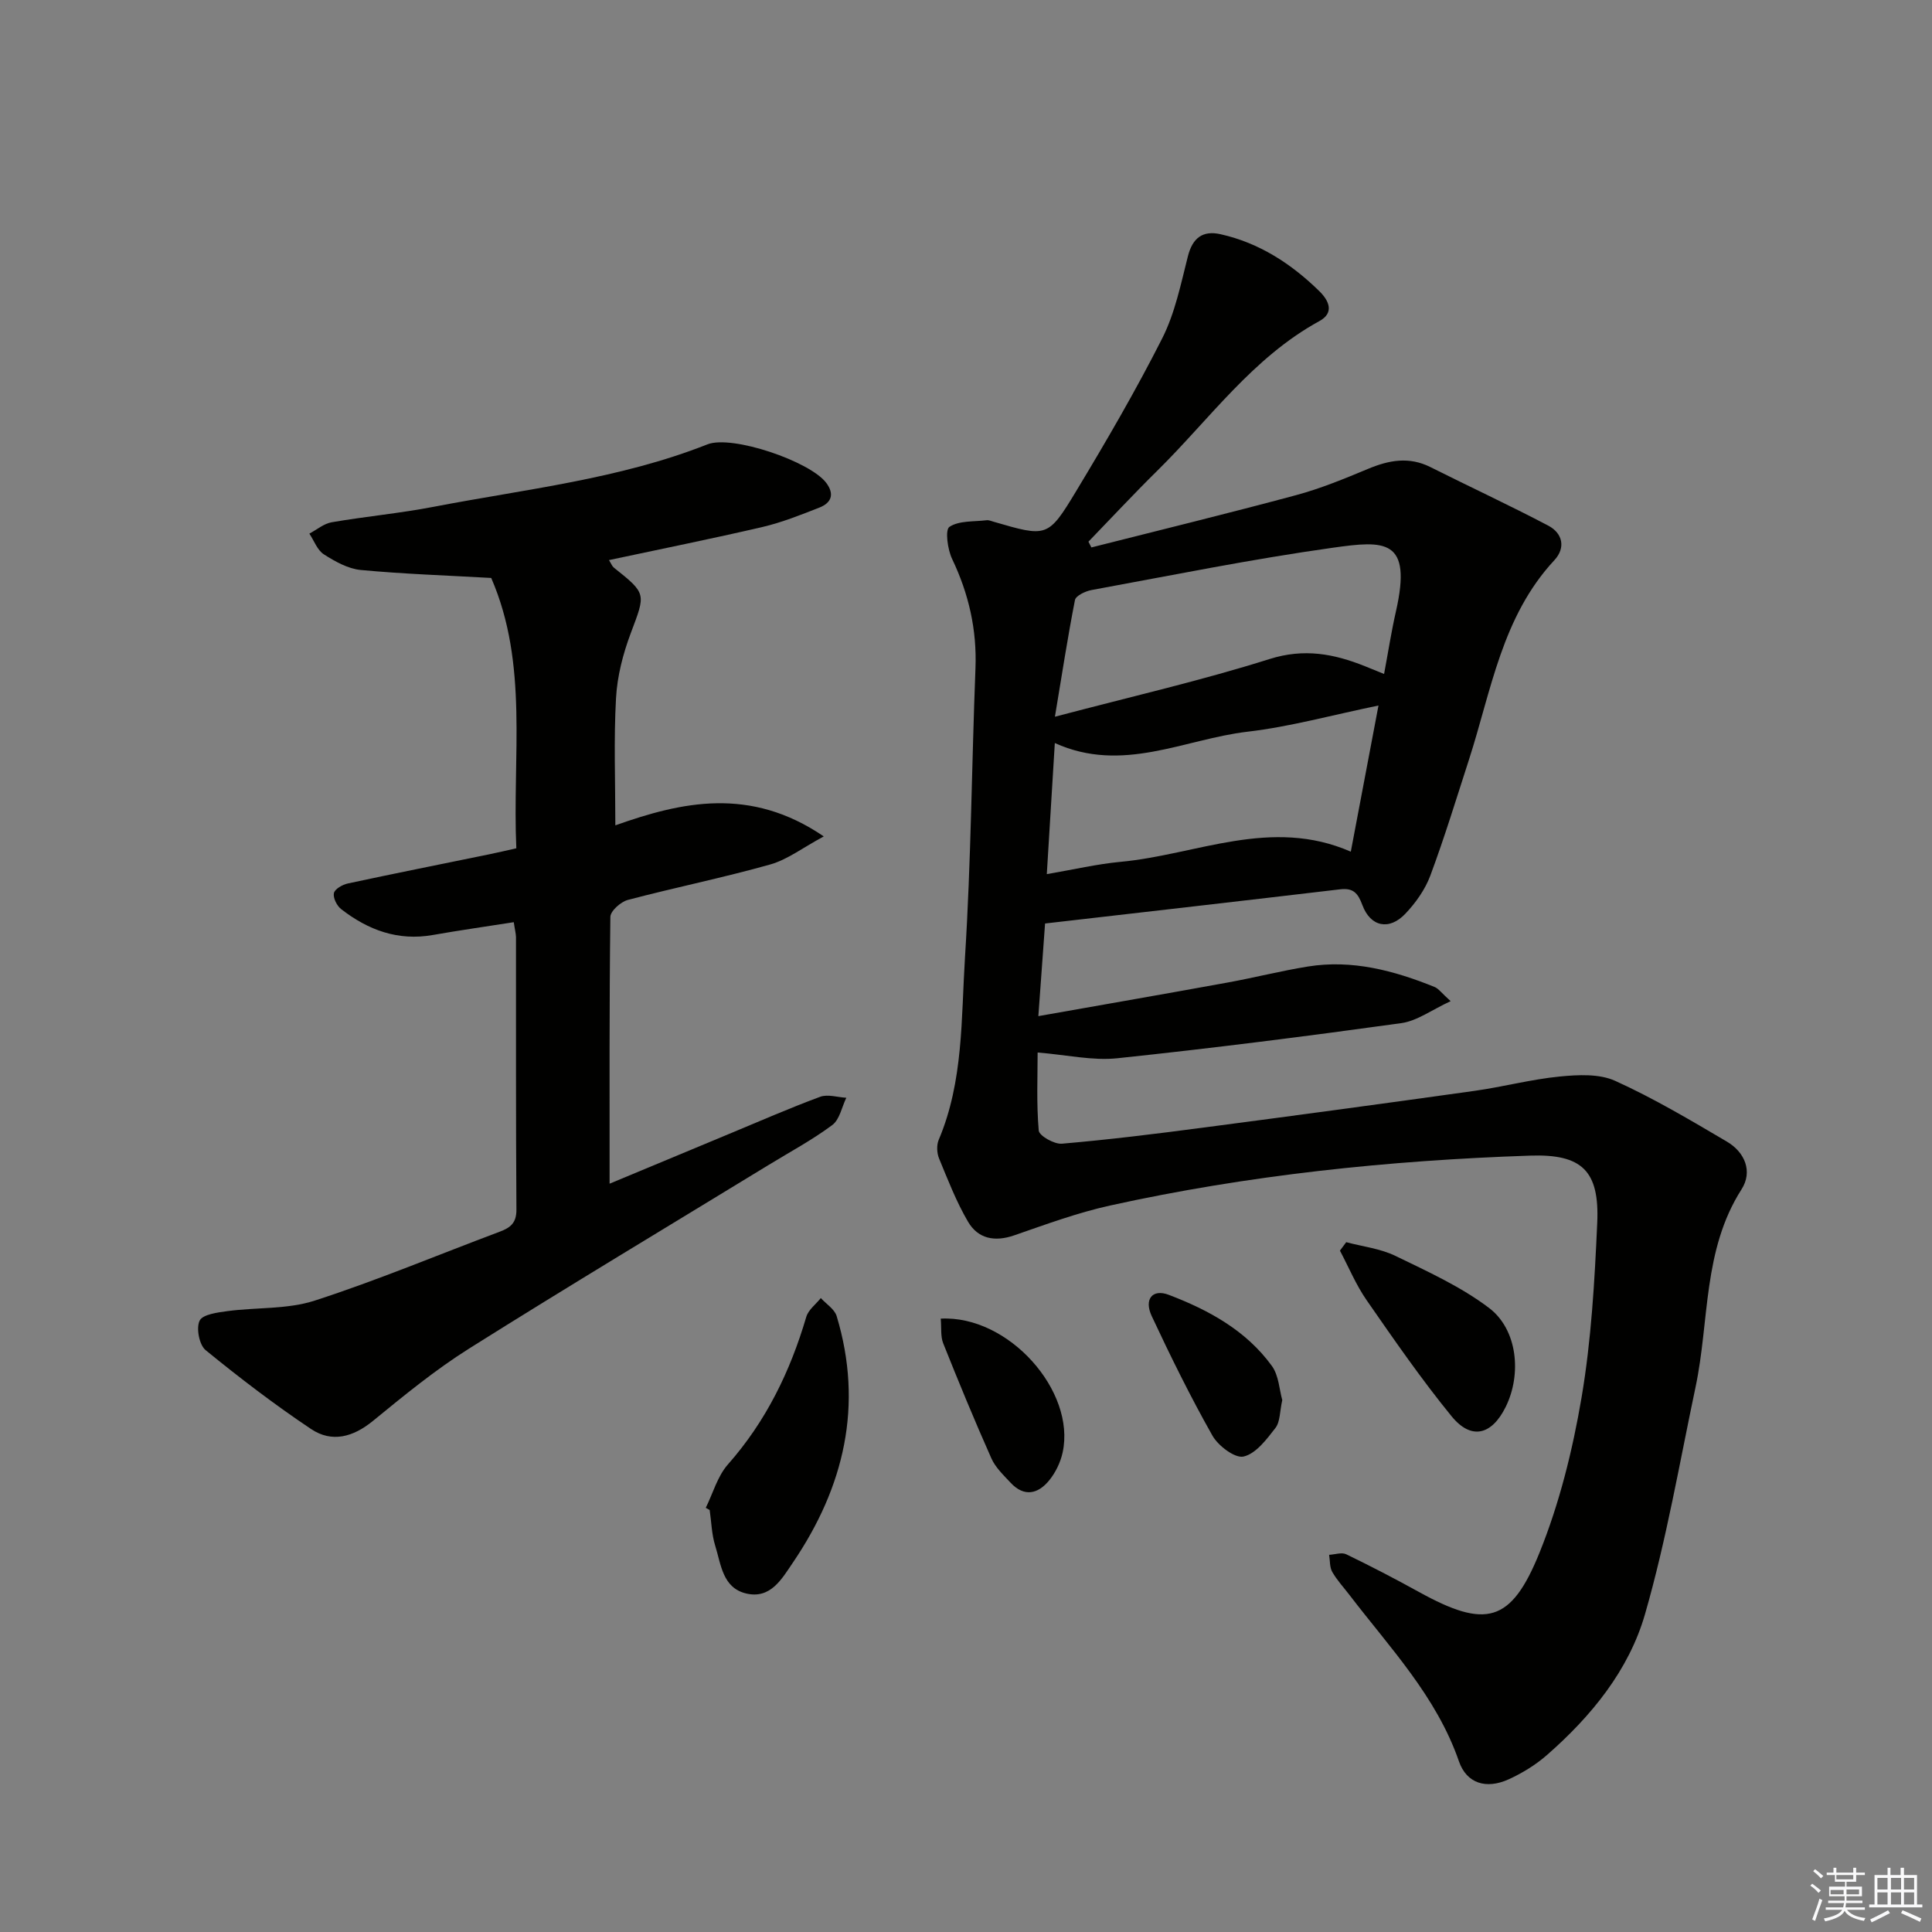 <svg enable-background="new 0 0 400 400" viewBox="0 0 400 400" xmlns="http://www.w3.org/2000/svg"><rect x="0" y="0" width="400" height="400" fill="#808080" stroke="none"/><g fill="#010100"><path d="m225.96 113.34c14.12-3.58 28.29-7.03 42.36-10.82 5.1-1.37 10.04-3.41 14.93-5.45 4.33-1.81 8.49-2.58 12.91-.36 8.11 4.07 16.35 7.89 24.38 12.11 2.99 1.57 3.67 4.58 1.27 7.17-10.86 11.67-13.05 26.97-17.67 41.27-2.6 8.03-5.06 16.12-8.01 24.03-1.07 2.87-3.01 5.61-5.14 7.86-3.36 3.56-7.25 2.75-8.93-1.78-.89-2.41-1.86-3.57-4.57-3.25-20.27 2.4-40.55 4.71-61.12 7.08-.45 6.17-.88 12.06-1.39 19.18 13.57-2.4 26.4-4.63 39.2-6.96 5.55-1.01 11.03-2.41 16.59-3.31 9.17-1.48 17.82.83 26.24 4.23.84.34 1.44 1.25 3.33 2.94-3.91 1.8-6.94 4.09-10.22 4.55-19.56 2.71-39.15 5.2-58.79 7.27-5.13.54-10.45-.7-16.5-1.19 0 4.88-.26 10.55.23 16.16.1 1.09 3.22 2.86 4.8 2.72 9.75-.84 19.48-2.04 29.18-3.32 18.76-2.46 37.51-4.99 56.25-7.62 5.91-.83 11.73-2.39 17.65-2.97 3.79-.37 8.16-.6 11.47.9 7.97 3.61 15.55 8.12 23.11 12.57 3.76 2.21 5.4 6.22 3.04 9.9-8.05 12.6-6.62 27.22-9.51 40.91-3.32 15.72-6.03 31.63-10.47 47.04-3.35 11.63-11.13 21.13-20.29 29.15-2.34 2.05-5.11 3.75-7.94 5.04-4.65 2.11-8.7.86-10.29-3.72-4.65-13.45-14.29-23.5-22.65-34.43-1.21-1.59-2.6-3.07-3.58-4.79-.56-.98-.45-2.34-.65-3.54 1.2-.06 2.61-.57 3.55-.11 5.08 2.46 10.09 5.06 15.03 7.79 13.82 7.63 19.08 6.48 24.99-8.15 4.12-10.21 6.84-21.18 8.69-32.07 2.02-11.91 2.71-24.09 3.25-36.19.48-10.77-3.13-14.29-13.92-13.92-29.26.99-58.32 4.02-86.94 10.33-6.75 1.49-13.3 3.91-19.86 6.18-4.05 1.4-7.49.7-9.56-2.84-2.41-4.12-4.16-8.65-5.99-13.09-.46-1.12-.53-2.76-.07-3.85 5.14-12.12 4.64-25.11 5.44-37.78 1.26-19.91 1.39-39.89 2.17-59.84.31-8.01-1.39-15.43-4.83-22.64-.95-1.98-1.49-6.04-.56-6.65 1.99-1.32 5.06-1.05 7.69-1.37.47-.06.98.17 1.46.31 11.02 3.2 11.25 3.34 17.06-6.29 6.26-10.38 12.38-20.88 17.85-31.69 2.64-5.22 3.85-11.23 5.31-16.98.97-3.82 3.08-5.39 6.75-4.57 8.02 1.79 14.67 6.12 20.46 11.79 1.93 1.89 3.22 4.45.01 6.2-13.81 7.55-22.74 20.33-33.61 31.03-4.84 4.77-9.47 9.75-14.2 14.64.21.39.41.79.61 1.19zm-7.55 35.05c16-4.22 30.39-7.51 44.42-11.94 7.16-2.26 13.32-1.1 19.74 1.47 1.2.48 2.4.98 3.99 1.62.85-4.54 1.5-8.77 2.45-12.94 3.45-15.16-2.36-14.7-13.05-13.2-16.73 2.34-33.33 5.71-49.96 8.76-1.27.23-3.26 1.17-3.44 2.07-1.49 7.58-2.66 15.22-4.15 24.16zm-.02 5.45c-.57 9.32-1.1 18-1.66 27.14 5.55-.95 10.4-2.09 15.3-2.55 15.72-1.46 31.13-9.32 47.64-2.1 1.92-10.13 3.78-19.95 5.73-30.26-9.63 1.98-18.29 4.39-27.1 5.42-13.13 1.54-25.88 8.7-39.91 2.35z"/><path d="m106.37 190.93c-5.73.9-11.26 1.68-16.75 2.65-7.23 1.28-13.42-1.03-18.99-5.36-.89-.69-1.7-2.32-1.5-3.3.17-.85 1.76-1.76 2.86-2 9.71-2.09 19.45-4.02 29.18-6.02 1.77-.36 3.52-.78 5.73-1.27-.85-18.97 2.58-38.09-5.2-55.97-9.13-.52-18.09-.81-27-1.65-2.65-.25-5.34-1.76-7.65-3.24-1.36-.87-2.02-2.82-3-4.29 1.54-.81 2.99-2.07 4.62-2.35 7.03-1.21 14.15-1.86 21.15-3.21 19.03-3.66 38.42-5.72 56.65-12.92 5.07-2 21.24 3.5 24.6 7.98 1.79 2.4 1 4.16-1.45 5.12-3.85 1.51-7.73 3.06-11.73 4-10.48 2.44-21.03 4.56-31.81 6.86.49.79.66 1.28 1 1.55 6.84 5.45 6.6 5.36 3.52 13.56-1.61 4.28-2.81 8.92-3.06 13.47-.48 8.56-.14 17.17-.14 26.34 13.68-4.86 27.92-8.1 43.15 2.29-4.37 2.35-7.54 4.82-11.12 5.82-9.73 2.74-19.66 4.75-29.44 7.33-1.47.39-3.6 2.29-3.62 3.51-.23 18.27-.16 36.54-.16 55.24 7.93-3.31 16.3-6.8 24.68-10.28 6.29-2.61 12.53-5.35 18.91-7.71 1.57-.58 3.6.1 5.42.2-.94 1.93-1.38 4.52-2.91 5.65-4.12 3.07-8.69 5.52-13.09 8.21-20.72 12.66-41.54 25.14-62.09 38.06-7.01 4.41-13.48 9.72-19.91 14.98-4.12 3.37-8.51 4.56-12.81 1.69-7.55-5.05-14.8-10.59-21.84-16.34-1.32-1.08-1.99-4.57-1.24-6.1.64-1.31 3.72-1.7 5.78-1.98 6.02-.8 12.41-.34 18.07-2.18 12.94-4.19 25.53-9.48 38.28-14.26 2.22-.83 3.47-1.81 3.46-4.55-.13-18.82-.07-37.65-.09-56.48-.03-.79-.25-1.59-.46-3.05z"/><path d="m146.12 312.18c1.49-3.02 2.43-6.54 4.58-8.98 7.89-8.93 12.9-19.24 16.23-30.55.43-1.47 1.98-2.61 3.01-3.9 1.12 1.23 2.84 2.29 3.28 3.73 5.58 18.5 1.55 35.4-9.06 51.04-2.3 3.38-4.62 7.6-9.69 6.39-4.89-1.17-5.19-6.06-6.4-9.91-.73-2.35-.78-4.91-1.14-7.37-.27-.15-.54-.3-.81-.45z"/><path d="m278.72 257.18c3.41.91 7.05 1.32 10.17 2.83 6.65 3.23 13.53 6.35 19.38 10.77 5.93 4.48 6.81 13.73 3.47 20.5-2.89 5.85-7.13 6.93-11.2 1.95-6.27-7.68-11.93-15.88-17.59-24.03-2.2-3.17-3.71-6.83-5.53-10.27.43-.58.87-1.16 1.3-1.75z"/><path d="m194.77 273.01c14.04-.75 28 15 25.24 27.7-.44 2.03-1.45 4.13-2.75 5.74-2.31 2.86-5.2 3.57-8.03.53-1.46-1.57-3.14-3.15-3.98-5.05-3.5-7.86-6.78-15.82-9.97-23.81-.57-1.43-.34-3.18-.51-5.11z"/><path d="m265.48 289.87c-.53 2.35-.42 4.49-1.42 5.78-1.82 2.36-4.04 5.32-6.59 5.91-1.78.41-5.25-2.21-6.45-4.33-4.55-8.05-8.65-16.37-12.57-24.75-1.63-3.49.14-5.69 3.53-4.4 8.26 3.15 16.03 7.38 21.36 14.74 1.43 1.99 1.53 4.92 2.14 7.05z"/></g><path d="m374.8 390.4.4-.4c.7.5 1.3 1 1.8 1.4l-.5.5c-.5-.6-1.1-1.1-1.7-1.5zm1 7.3-.6-.3c.5-1.4 1.1-2.8 1.5-4.3.2.1.4.2.6.3-.5 1.3-1 2.8-1.5 4.3zm-.4-10.3.4-.4c.4.3 1 .8 1.7 1.4l-.5.5c-.4-.5-1-1-1.6-1.5zm2.5.3h1.7v-1h.6v1h3.5v-1h.6v1h1.8v.5h-1.8v1.4h-2v1h3.2v2h-3.2v.9h3.3v.5h-3.4c0 .3-.1.6-.1.9h4v.5h-3.7c.7.9 1.9 1.5 3.8 1.7-.1.2-.2.4-.3.6-2.1-.4-3.5-1.1-4-2.1-.4 1-1.8 1.7-4 2.2-.1-.2-.2-.4-.3-.6 2.1-.4 3.4-1 3.8-1.8h-3.4v-.5h3.6c.1-.3.1-.6.2-.9h-3.3v-.5h3.4c0-.3 0-.6 0-.9h-3.2v-2h3.3v-1h-2.1v-1.4h-1.7v-.5zm1.1 3.5v1h2.7c0-.3 0-.4 0-.4 0-.1 0-.2 0-.2 0-.1 0-.2 0-.3h-2.7zm1.2-3v.9h3.5v-.9zm4.7 3h-2.6v.6.4h2.6z" fill="#fafafb"/><path d="m393.6 386.7h.6v1.5h2.7v6.1h1.1v.6h-11v-.6h1.1v-6.1h2.7v-1.5h.6v1.5h2.1v-1.5zm-2.7 8.8.4.6c-1.2.6-2.5 1.3-3.8 1.9-.1-.2-.2-.4-.3-.6 1.2-.6 2.5-1.2 3.7-1.9zm-2.2-6.7v2.4h2.1v-2.4zm0 3v2.5h2.1v-2.5zm2.8-3v2.4h2.1v-2.4zm0 3v2.5h2.1v-2.5zm6 6.1c-1.4-.7-2.7-1.3-3.9-1.8l.3-.6c1.5.6 2.7 1.2 3.9 1.7zm-1.2-9.1h-2.1v2.4h2.1zm-2.1 3v2.5h2.1v-2.5z" fill="#fafafb"/></svg>
